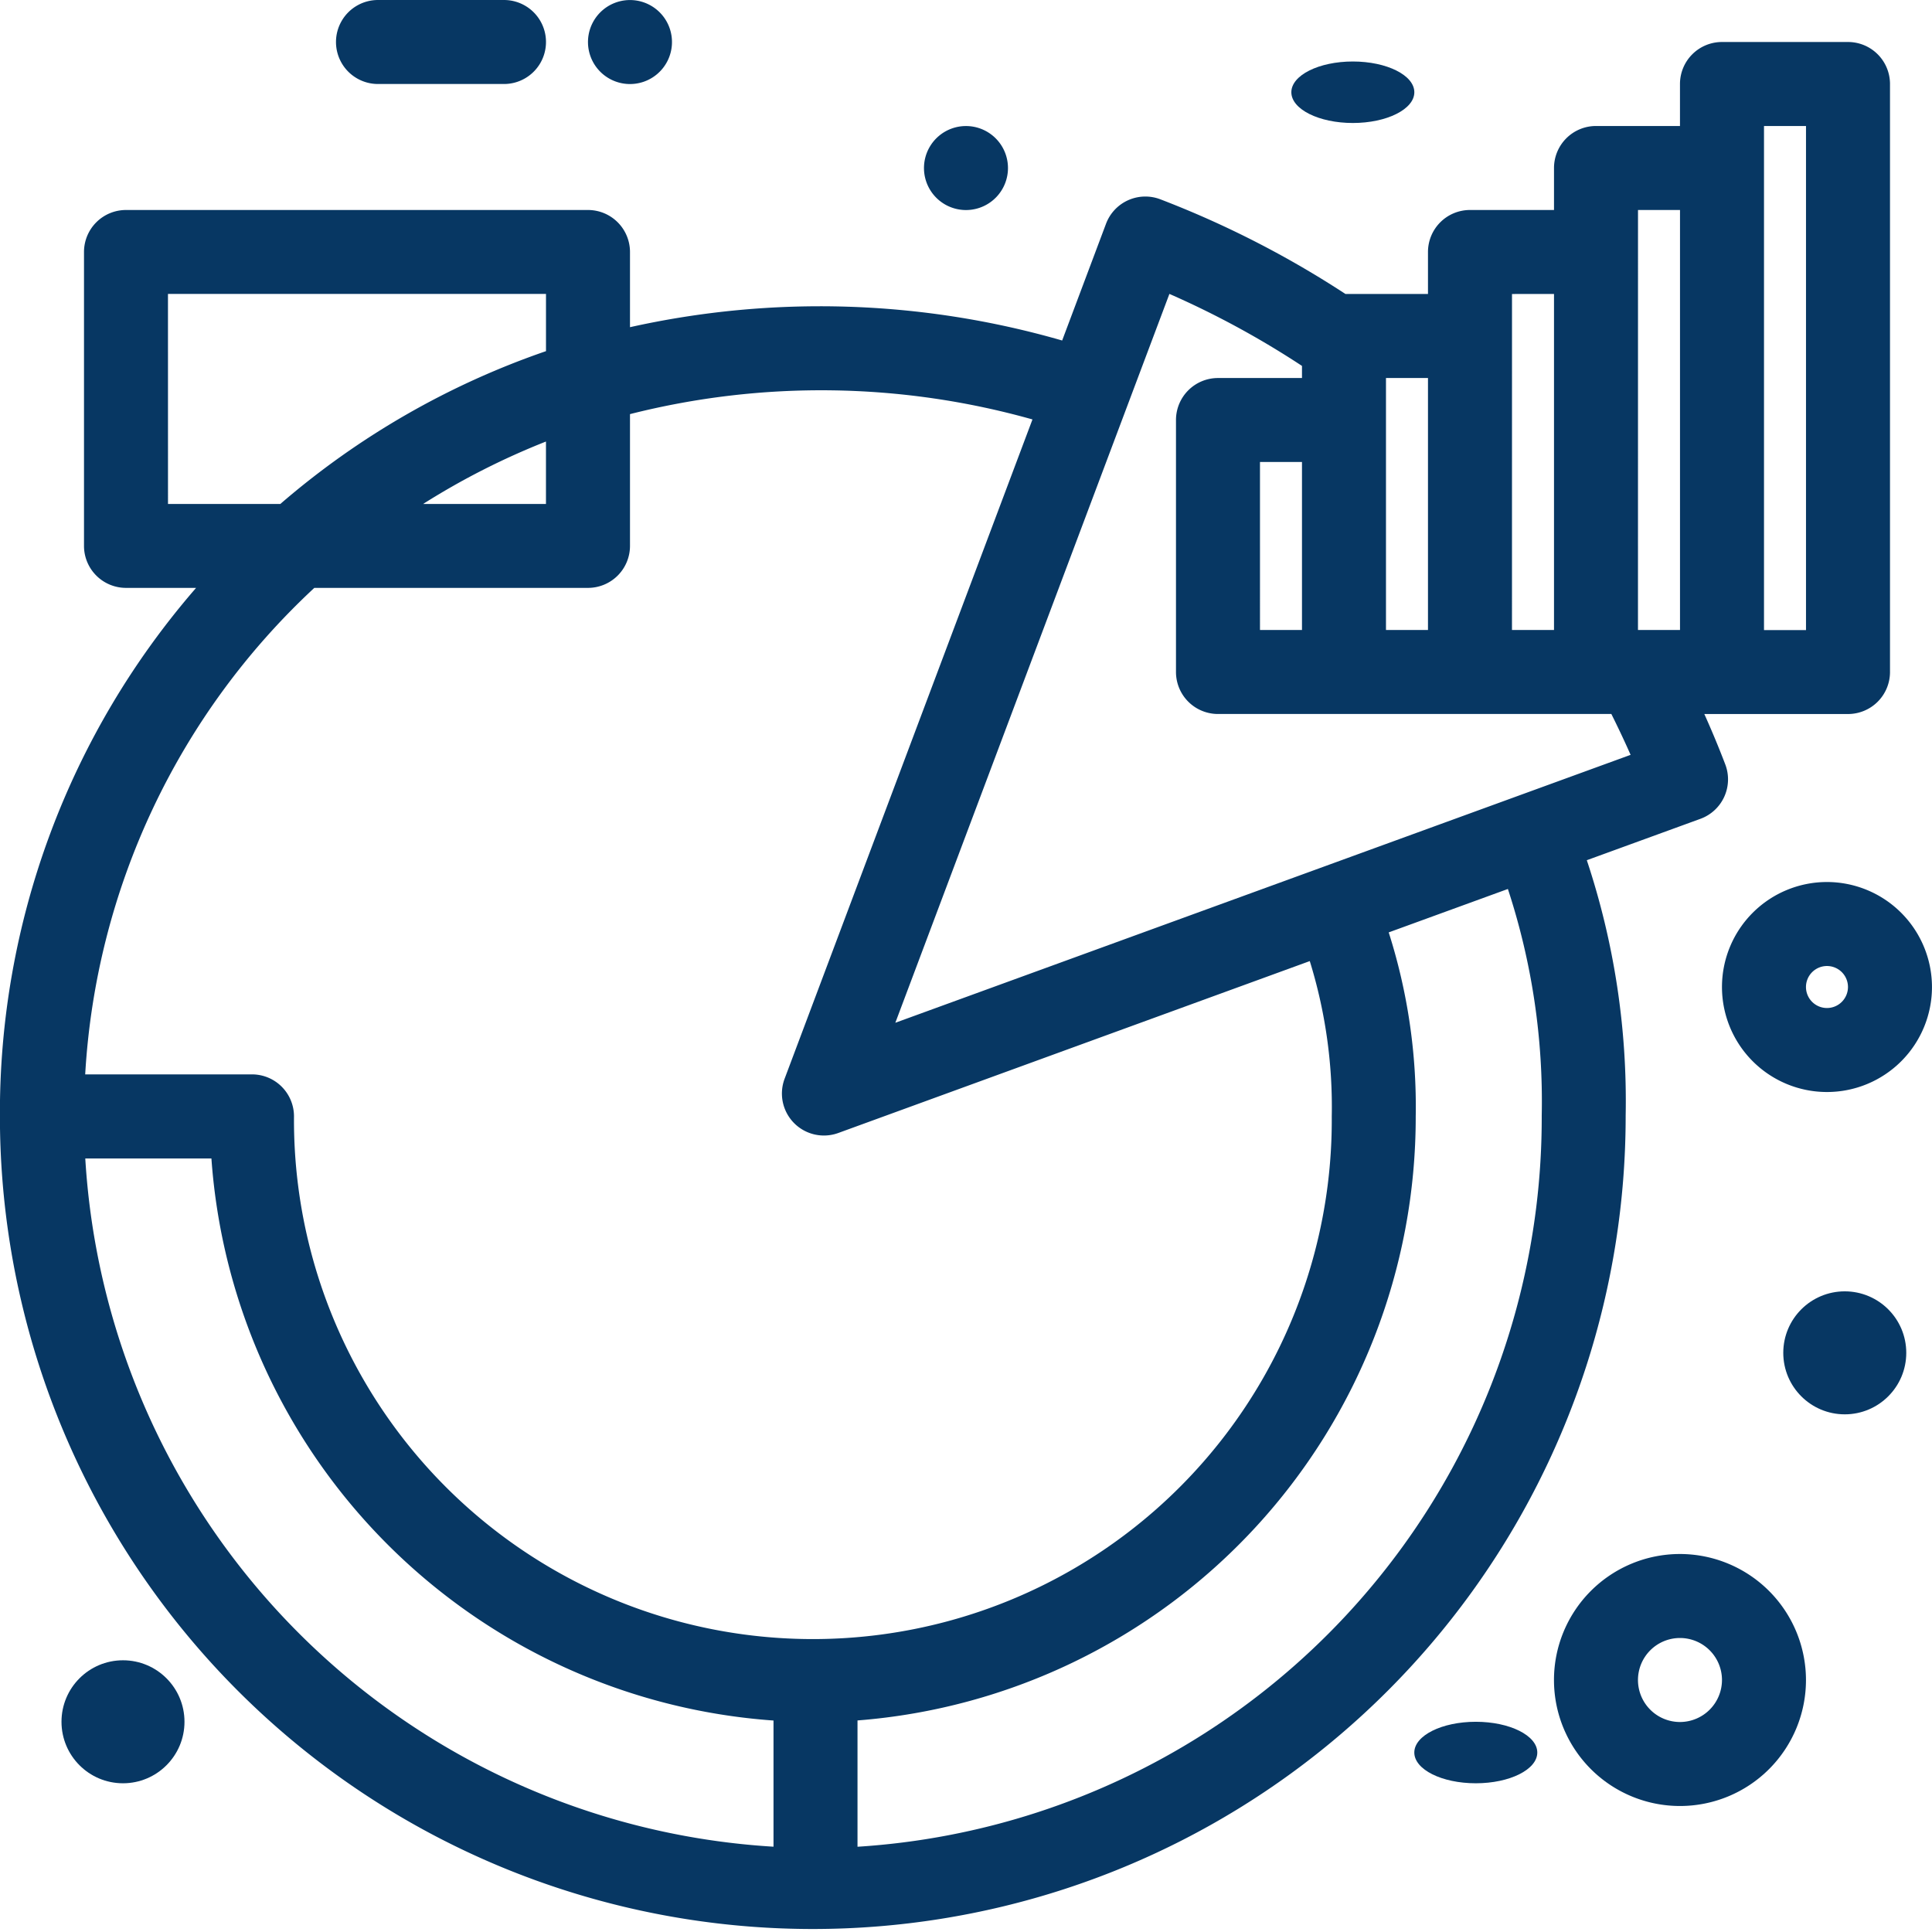 <svg xmlns="http://www.w3.org/2000/svg" width="69.369" height="69.369" viewBox="0 0 69.369 69.369">
  <g id="_x36_61_x2C__Chart_x2C__Analytic_x2C__Descriptions_x2C__Management_x2C__Product" transform="translate(-20.003 -39.997)">
    <g id="Grupo_14" data-name="Grupo 14" transform="translate(20.003 39.997)">
      <path id="Trazado_41" data-name="Trazado 41" d="M76.978,79.378l4.079-1.486a1.508,1.508,0,0,0,.892-1.955q-.347-.909-.752-1.808h5.159a1.508,1.508,0,0,0,1.508-1.508V51.508A1.508,1.508,0,0,0,86.356,50H81.831a1.508,1.508,0,0,0-1.508,1.508v1.508H77.307A1.508,1.508,0,0,0,75.8,54.524v1.508H72.783a1.508,1.508,0,0,0-1.508,1.508v1.508H68.313a35.087,35.087,0,0,0-6.648-3.4,1.508,1.508,0,0,0-1.95.878L58.14,60.718a31.355,31.355,0,0,0-15.517-.478v-2.7a1.508,1.508,0,0,0-1.508-1.508H24.527a1.508,1.508,0,0,0-1.508,1.508V68.1A1.508,1.508,0,0,0,24.527,69.6h2.517A28.74,28.74,0,0,0,20,88.591a29.186,29.186,0,1,0,58.373-.048A27.378,27.378,0,0,0,76.978,79.378ZM83.34,53.016h1.508v18.1H83.34Zm-4.524,3.016h1.508v15.08H78.815Zm-4.524,3.016H75.8V71.112H74.291ZM71.275,71.112H69.767V62.064h1.508Zm-6.032,0V65.08h1.508v6.032ZM61.991,59.045a32.142,32.142,0,0,1,4.76,2.585v.435H63.735a1.508,1.508,0,0,0-1.508,1.508V72.62a1.508,1.508,0,0,0,1.508,1.508H77.859c.242.485.474.974.691,1.467l-26.4,9.62Zm-35.957,0H39.607V61.1a29.054,29.054,0,0,0-9.54,5.488H26.035Zm13.572,5.3v2.243H35.193A26.346,26.346,0,0,1,39.607,64.345ZM41.115,69.6A1.508,1.508,0,0,0,42.623,68.1V63.361a27.977,27.977,0,0,1,14.451.191l-8.9,23.674A1.508,1.508,0,0,0,50.1,89.173L67.031,83a17.676,17.676,0,0,1,.789,5.576,18.631,18.631,0,1,1-37.261,0,1.508,1.508,0,0,0-1.508-1.508H23.062A25.869,25.869,0,0,1,31.289,69.6ZM23.065,90.087h4.529a21.775,21.775,0,0,0,20.182,20.181v4.53A26.338,26.338,0,0,1,23.065,90.087ZM50.792,114.8v-4.535A21.728,21.728,0,0,0,70.835,88.579a20.571,20.571,0,0,0-.97-6.609l4.279-1.559a24.422,24.422,0,0,1,1.215,8.133A26.222,26.222,0,0,1,50.792,114.8Z" transform="translate(-20.003 -48.492)" fill="#073763"/>
      <path id="Trazado_42" data-name="Trazado 42" d="M394.524,410a4.524,4.524,0,1,0,4.524,4.524A4.529,4.529,0,0,0,394.524,410Zm0,6.032a1.508,1.508,0,1,1,1.508-1.508A1.51,1.51,0,0,1,394.524,416.032Z" transform="translate(-334.204 -354.203)" fill="#073763"/>
      <path id="Trazado_43" data-name="Trazado 43" d="M433.77,250a3.77,3.77,0,1,0,3.77,3.77A3.774,3.774,0,0,0,433.77,250Zm0,4.524a.754.754,0,1,1,.754-.754A.755.755,0,0,1,433.77,254.524Z" transform="translate(-368.172 -218.331)" fill="#073763"/>
      <path id="Trazado_44" data-name="Trazado 44" d="M101.508,43.016h4.524a1.508,1.508,0,1,0,0-3.016h-4.524a1.508,1.508,0,0,0,0,3.016Z" transform="translate(-87.936 -40)" fill="#073763"/>
      <path id="Trazado_45" data-name="Trazado 45" d="M160.073,41.983a1.508,1.508,0,1,0,.954-1.907A1.508,1.508,0,0,0,160.073,41.983Z" transform="translate(-138.884 -39.997)" fill="#073763"/>
      <circle id="Elipse_1" data-name="Elipse 1" cx="2.208" cy="2.208" r="2.208" transform="translate(2.208 59.613)" fill="#073763"/>
      <ellipse id="Elipse_2" data-name="Elipse 2" cx="2.208" cy="1.104" rx="2.208" ry="1.104" transform="translate(50.781 61.821)" fill="#073763"/>
      <circle id="Elipse_3" data-name="Elipse 3" cx="2.208" cy="2.208" r="2.208" transform="translate(64.029 46.366)" fill="#073763"/>
      <ellipse id="Elipse_4" data-name="Elipse 4" cx="2.208" cy="1.104" rx="2.208" ry="1.104" transform="translate(46.366 2.208)" fill="#073763"/>
      <path id="Trazado_46" data-name="Trazado 46" d="M240.073,71.986a1.508,1.508,0,1,0,.954-1.907A1.508,1.508,0,0,0,240.073,71.986Z" transform="translate(-206.82 -65.476)" fill="#073763"/>
    </g>
  </g>
</svg>
